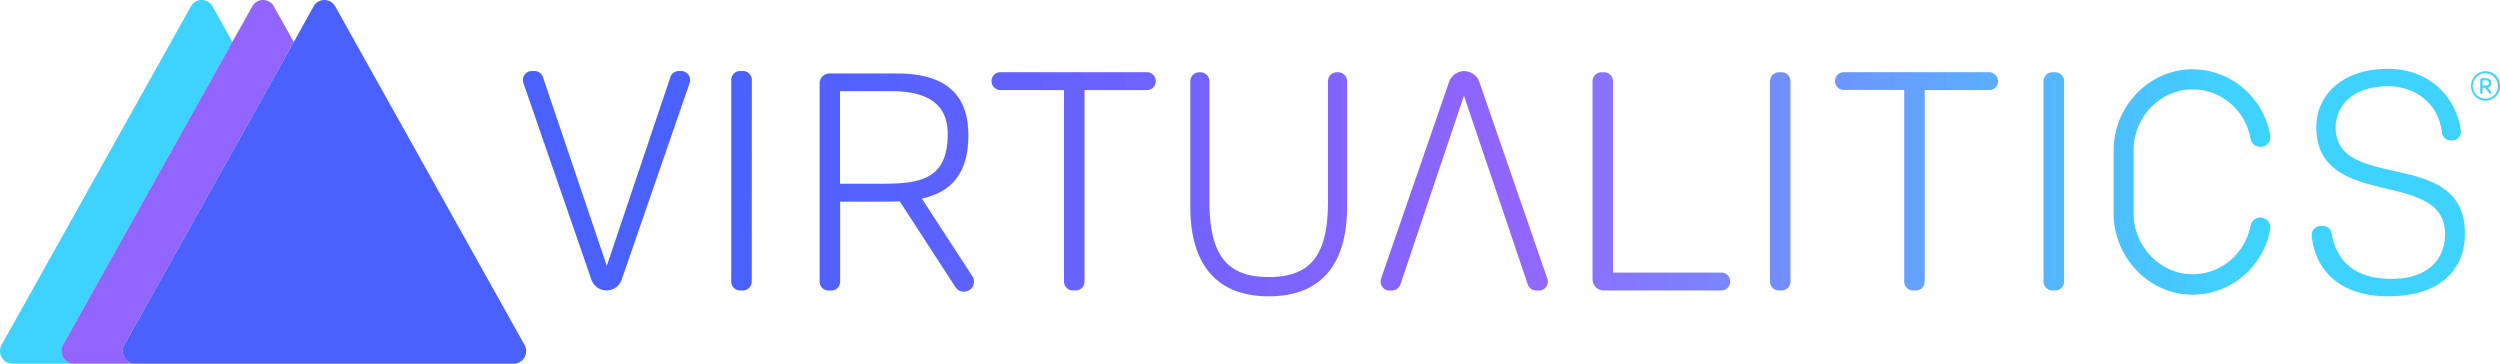 <svg xmlns="http://www.w3.org/2000/svg" width="165" height="24" fill="none"><g clip-path="url(#a)"><path fill="url(#b)" d="M149.846 15.022a.663.663 0 0 0-.647-.665h-.023a.66.66 0 0 0-.42.155.67.67 0 0 0-.226.39 3.95 3.95 0 0 1-1.352 2.302c-.701.584-1.582.9-2.49.894-2.126-.008-3.87-1.852-3.87-4.01v-4.18c0-2.176 1.759-4.018 3.908-4.008a3.84 3.84 0 0 1 2.48.92 3.95 3.95 0 0 1 1.324 2.319.666.666 0 0 0 .639.552h.03a.635.635 0 0 0 .524-.268.65.65 0 0 0 .111-.482v-.01a5.33 5.33 0 0 0-1.775-3.111 5.18 5.18 0 0 0-3.324-1.249c-2.887-.014-5.238 2.442-5.238 5.368v4.143c0 2.912 2.347 5.375 5.216 5.368a5.18 5.18 0 0 0 3.32-1.222 5.3 5.3 0 0 0 1.795-3.086.16.16 0 0 0 .018-.12M44.978 4.688h-.18a.58.58 0 0 0-.551.395l-4.198 12.463-4.216-12.46a.572.572 0 0 0-.552-.398h-.191a.58.58 0 0 0-.407.173.6.6 0 0 0-.142.607L39.03 18.45c.093.268.288.489.54.612.254.123.545.14.81.046h.004a1.04 1.04 0 0 0 .648-.657L45.519 5.47a.6.6 0 0 0 .03-.196.6.6 0 0 0-.17-.414.57.57 0 0 0-.408-.171zM91.69 19.174h.184a.595.595 0 0 0 .552-.396l4.194-12.46 4.216 12.46a.58.58 0 0 0 .551.396h.192a.58.58 0 0 0 .407-.173.59.59 0 0 0 .14-.608L97.638 5.412a1.08 1.08 0 0 0-.387-.521 1.05 1.05 0 0 0-1.226 0c-.18.128-.315.31-.388.52l-4.488 12.982a.606.606 0 0 0 .28.714.6.6 0 0 0 .264.07zm-42.068-13.9a.6.6 0 0 0-.17-.415.57.57 0 0 0-.408-.171h-.204c-.153 0-.3.061-.408.171a.6.6 0 0 0-.17.414v13.31a.6.6 0 0 0 .17.414.58.58 0 0 0 .408.172h.198a.57.57 0 0 0 .409-.172.6.6 0 0 0 .169-.414zm26.113-.51h-9.713a.58.58 0 0 0-.411.173.594.594 0 0 0 0 .834c.109.11.257.173.41.173h4.202v12.639a.6.6 0 0 0 .169.414.58.58 0 0 0 .408.172H71a.57.57 0 0 0 .534-.362.6.6 0 0 0 .043-.224V5.943h4.143a.57.57 0 0 0 .399-.176.58.58 0 0 0 .161-.422.6.6 0 0 0-.159-.4.57.57 0 0 0-.385-.18m13.17 8.9V5.356a.6.6 0 0 0-.168-.414.57.57 0 0 0-.409-.172h-.103c-.153 0-.3.062-.408.172a.6.6 0 0 0-.17.414v7.905c0 3.457-1.036 5.023-3.913 5.023-2.73 0-3.915-1.41-3.915-5.023V5.357a.6.6 0 0 0-.169-.414.57.57 0 0 0-.408-.172h-.104c-.153 0-.3.062-.408.172a.6.6 0 0 0-.169.414v8.309c0 3.74 1.692 5.89 5.18 5.89 3.434.005 5.163-2.093 5.163-5.893zm16.927 5.505h7.778a.58.58 0 0 0 .411-.173.594.594 0 0 0 0-.834.58.58 0 0 0-.411-.173h-7.152V5.357a.6.6 0 0 0-.169-.414.58.58 0 0 0-.409-.172h-.197c-.153 0-.3.062-.408.172a.59.59 0 0 0-.169.414v13.058a.75.75 0 0 0 .21.529.73.73 0 0 0 .516.225m12.339-.586V5.357a.6.6 0 0 0-.169-.414.57.57 0 0 0-.408-.172h-.196c-.153 0-.3.062-.408.172a.59.59 0 0 0-.169.414v13.226a.6.6 0 0 0 .169.414.57.57 0 0 0 .408.172h.199a.58.58 0 0 0 .407-.173.6.6 0 0 0 .17-.413zm13.142-13.818h-9.625c-.153 0-.3.061-.408.171a.59.59 0 0 0-.169.414c0 .156.06.305.169.415.108.11.255.171.408.171h3.988v12.647a.6.6 0 0 0 .169.414.58.58 0 0 0 .409.172h.198a.58.58 0 0 0 .578-.586V5.943h4.282a.575.575 0 0 0 .523-.378.6.6 0 0 0 .037-.225V5.33a.62.62 0 0 0-.182-.395.6.6 0 0 0-.396-.172zm4.34 14.404a.57.57 0 0 0 .533-.362.6.6 0 0 0 .044-.224V5.357a.59.59 0 0 0-.169-.414.57.57 0 0 0-.408-.172h-.205a.57.57 0 0 0-.409.172.6.6 0 0 0-.169.414v13.226a.6.6 0 0 0 .171.412.58.58 0 0 0 .407.174zm21.937.388c3.217 0 5.092-1.546 5.092-4.158 0-5.525-7.903-2.875-8.498-6.555-.238-1.459.735-3.152 3.406-3.152 1.65 0 3.333.97 3.575 3.061.015.14.08.27.183.366a.56.56 0 0 0 .377.149h.118a.58.58 0 0 0 .568-.672c-.287-2.093-1.98-4.053-4.812-4.053-3.119 0-4.724 1.841-4.724 3.822 0 5.608 8.497 2.672 8.497 7.091 0 1.568-1.044 2.95-3.539 2.95-1.993 0-3.575-.814-3.951-3.01a.56.56 0 0 0-.559-.478h-.183a.2.2 0 0 0-.067.008.58.58 0 0 0-.382.226.6.6 0 0 0-.118.432c.286 2.645 2.324 3.974 5.017 3.974zm-93.96-.31a.64.64 0 0 0 .461-.19.66.66 0 0 0 .084-.83l-3.333-5.12c1.714-.381 3.068-1.423 3.068-4.173 0-2.195-.964-4.084-4.708-4.084h-4.474a.64.64 0 0 0-.448.193.65.65 0 0 0-.185.456V18.59a.6.6 0 0 0 .169.415.58.58 0 0 0 .408.171h.199a.57.57 0 0 0 .533-.362.6.6 0 0 0 .044-.224v-5.28h2.944q.495 0 .99-.023l3.679 5.666a.65.65 0 0 0 .547.3zm-5.209-7.121h-2.98v-6.11h3.382c2.557 0 3.723.977 3.723 2.806.012 2.837-1.578 3.3-4.125 3.3zm105.769-6.35a.27.27 0 0 0 .228-.3c0-.2-.118-.305-.33-.305h-.31a.08.08 0 0 0-.082.067v.873a.1.1 0 0 0 .018.054.08.08 0 0 0 .048.03h.008a.07.07 0 0 0 .075-.067V5.79h.184l.265.366q.016.025.044.033a.07.07 0 0 0 .055-.007h.004a.1.1 0 0 0 .025-.025.1.1 0 0 0 .011-.035.1.1 0 0 0-.015-.052zm-.338-.127v-.343h.22c.133 0 .199.06.199.168 0 .107-.066.172-.199.172zm.19-.948a.95.95 0 0 0-.531.164.977.977 0 0 0-.144 1.493.948.948 0 0 0 1.471-.144 1 1 0 0 0 .163-.539.96.96 0 0 0-.263-.677.94.94 0 0 0-.657-.293zm0 1.806a.832.832 0 0 1-.772-.505.84.84 0 0 1 .166-.916.814.814 0 0 1 1.273.113.84.84 0 0 1 .143.465v.015a.82.82 0 0 1-.21.575.8.8 0 0 1-.548.262.1.1 0 0 0-.052-.008"/><path fill="#3ED3FF" d="M4.156 22.759 15.336 2.77 14.027.418a.83.83 0 0 0-.713-.42.81.81 0 0 0-.713.42L.106 22.758A.84.84 0 0 0 .41 23.89a.8.8 0 0 0 .408.11h4.05a.81.81 0 0 1-.706-.413.84.84 0 0 1-.004-.827z"/><path fill="#9265FF" d="M8.206 22.759 19.388 2.77 18.074.419a.83.83 0 0 0-.712-.421.81.81 0 0 0-.712.42l-1.313 2.344L4.157 22.76a.84.84 0 0 0 .303 1.13.8.8 0 0 0 .408.111h4.05a.81.81 0 0 1-.706-.414.84.84 0 0 1-.004-.827z"/><path fill="#4B61FF" d="M34.617 22.759 22.124.419a.83.83 0 0 0-.712-.421.81.81 0 0 0-.713.42l-1.311 2.353L8.206 22.759a.84.84 0 0 0 .304 1.13.8.8 0 0 0 .408.111h24.99a.81.81 0 0 0 .707-.413.84.84 0 0 0 .004-.828z"/></g><defs><linearGradient id="b" x1="34.512" x2="165" y1="12.054" y2="12.054" gradientUnits="userSpaceOnUse"><stop offset=".13" stop-color="#4B61FF"/><stop offset=".5" stop-color="#9265FF"/><stop offset=".87" stop-color="#3ED3FF"/></linearGradient><clipPath id="a"><path fill="#fff" d="M0 0h165v24H0z"/></clipPath></defs></svg>